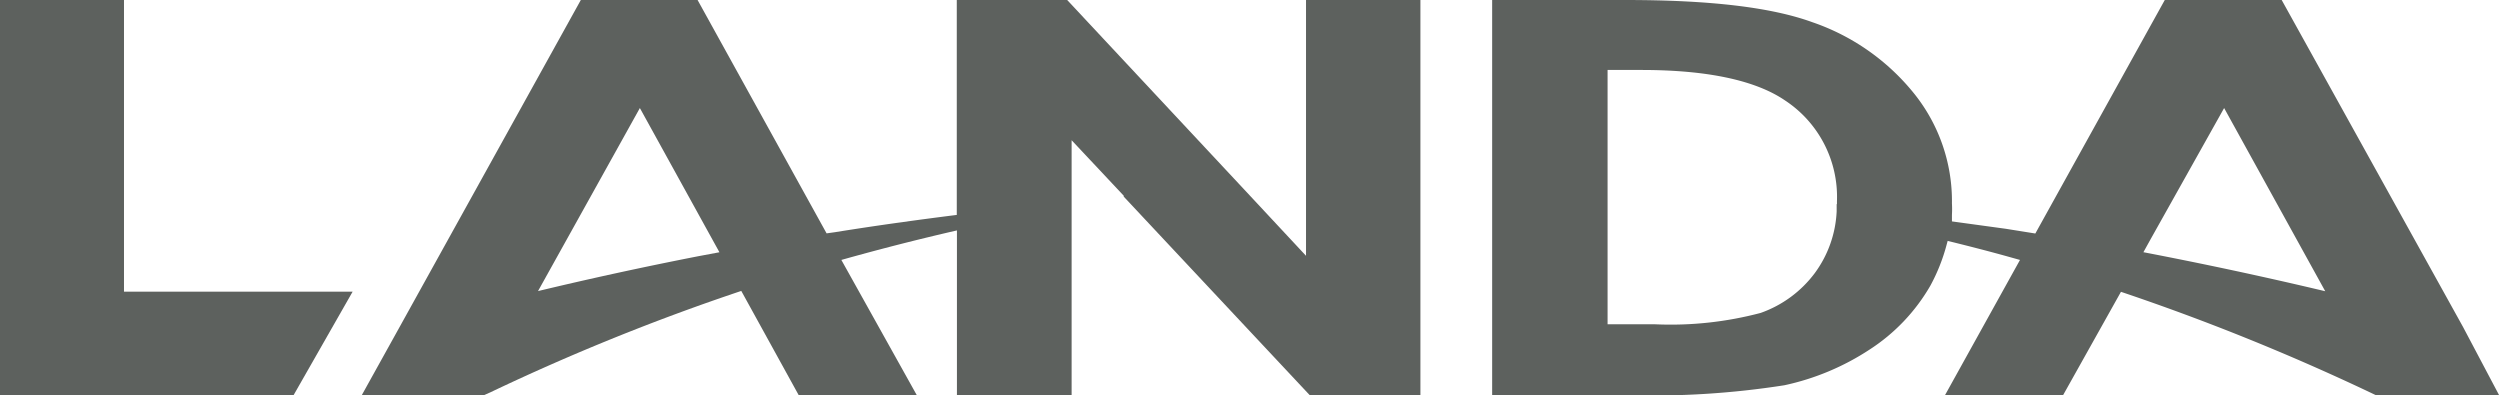 <svg viewBox="0 0 169.37 26.77" xmlns="http://www.w3.org/2000/svg"><g fill="#5d615e"><path d="m0 0v26.77h19.89l4-7.01h-15.49v-19.76z"/><path d="m47.3 17.36q-5.47 1.07-10.85 2.36l6.9-12.4 5.39 9.77zm41.18-5.24v5.21l-4.27-4.58-.29-.31-11.62-12.44h-7.48v14.56c-2.77.35-5.52.73-8.25 1.17l-.57.08-8.74-15.81h-7.91l-12.27 22.14-2.57 4.63h8.28l.43-.19a151.09 151.09 0 0 1 17-6.87l3.89 7.06h8l-5.11-9.16q3.87-1.09 7.83-2v11.16h7.77v-17.27l3.53 3.76v.06l12.6 13.45h7.5v-26.77h-7.75z"/><path d="m145.21 17.09.47-.85 5-8.92 6.85 12.41q-6.1-1.45-12.3-2.64m-20.8-3.26v.49a7.63 7.63 0 0 1 -1.48 4.18 7.82 7.82 0 0 1 -3.67 2.7 23.79 23.79 0 0 1 -7.15.77h-3.22v-17.23h2.3c4.45 0 7.73.7 9.73 2.07a7.82 7.82 0 0 1 3.51 6.83v.19m42.41 8.31-12.28-22.14h-7.92l-6.06 10.93-2.71 4.89-2-.32-3.65-.5c0-.17 0-.32 0-.44a7 7 0 0 0 0-.78 11.63 11.63 0 0 0 -2.61-7.5 15.13 15.13 0 0 0 -6.83-4.77c-2.8-1.02-6.95-1.51-12.71-1.51h-9v26.77h9.08a57.9 57.9 0 0 0 10.72-.67 17 17 0 0 0 5.79-2.43 12.7 12.7 0 0 0 4.1-4.32 12.5 12.5 0 0 0 1.1-2.77l.07-.26c1.42.35 2.83.71 4.22 1.1l.68.19-5.08 9.16h8l3.92-7a154 154 0 0 1 16.72 6.74l.63.3h8.29z"/></g></svg>